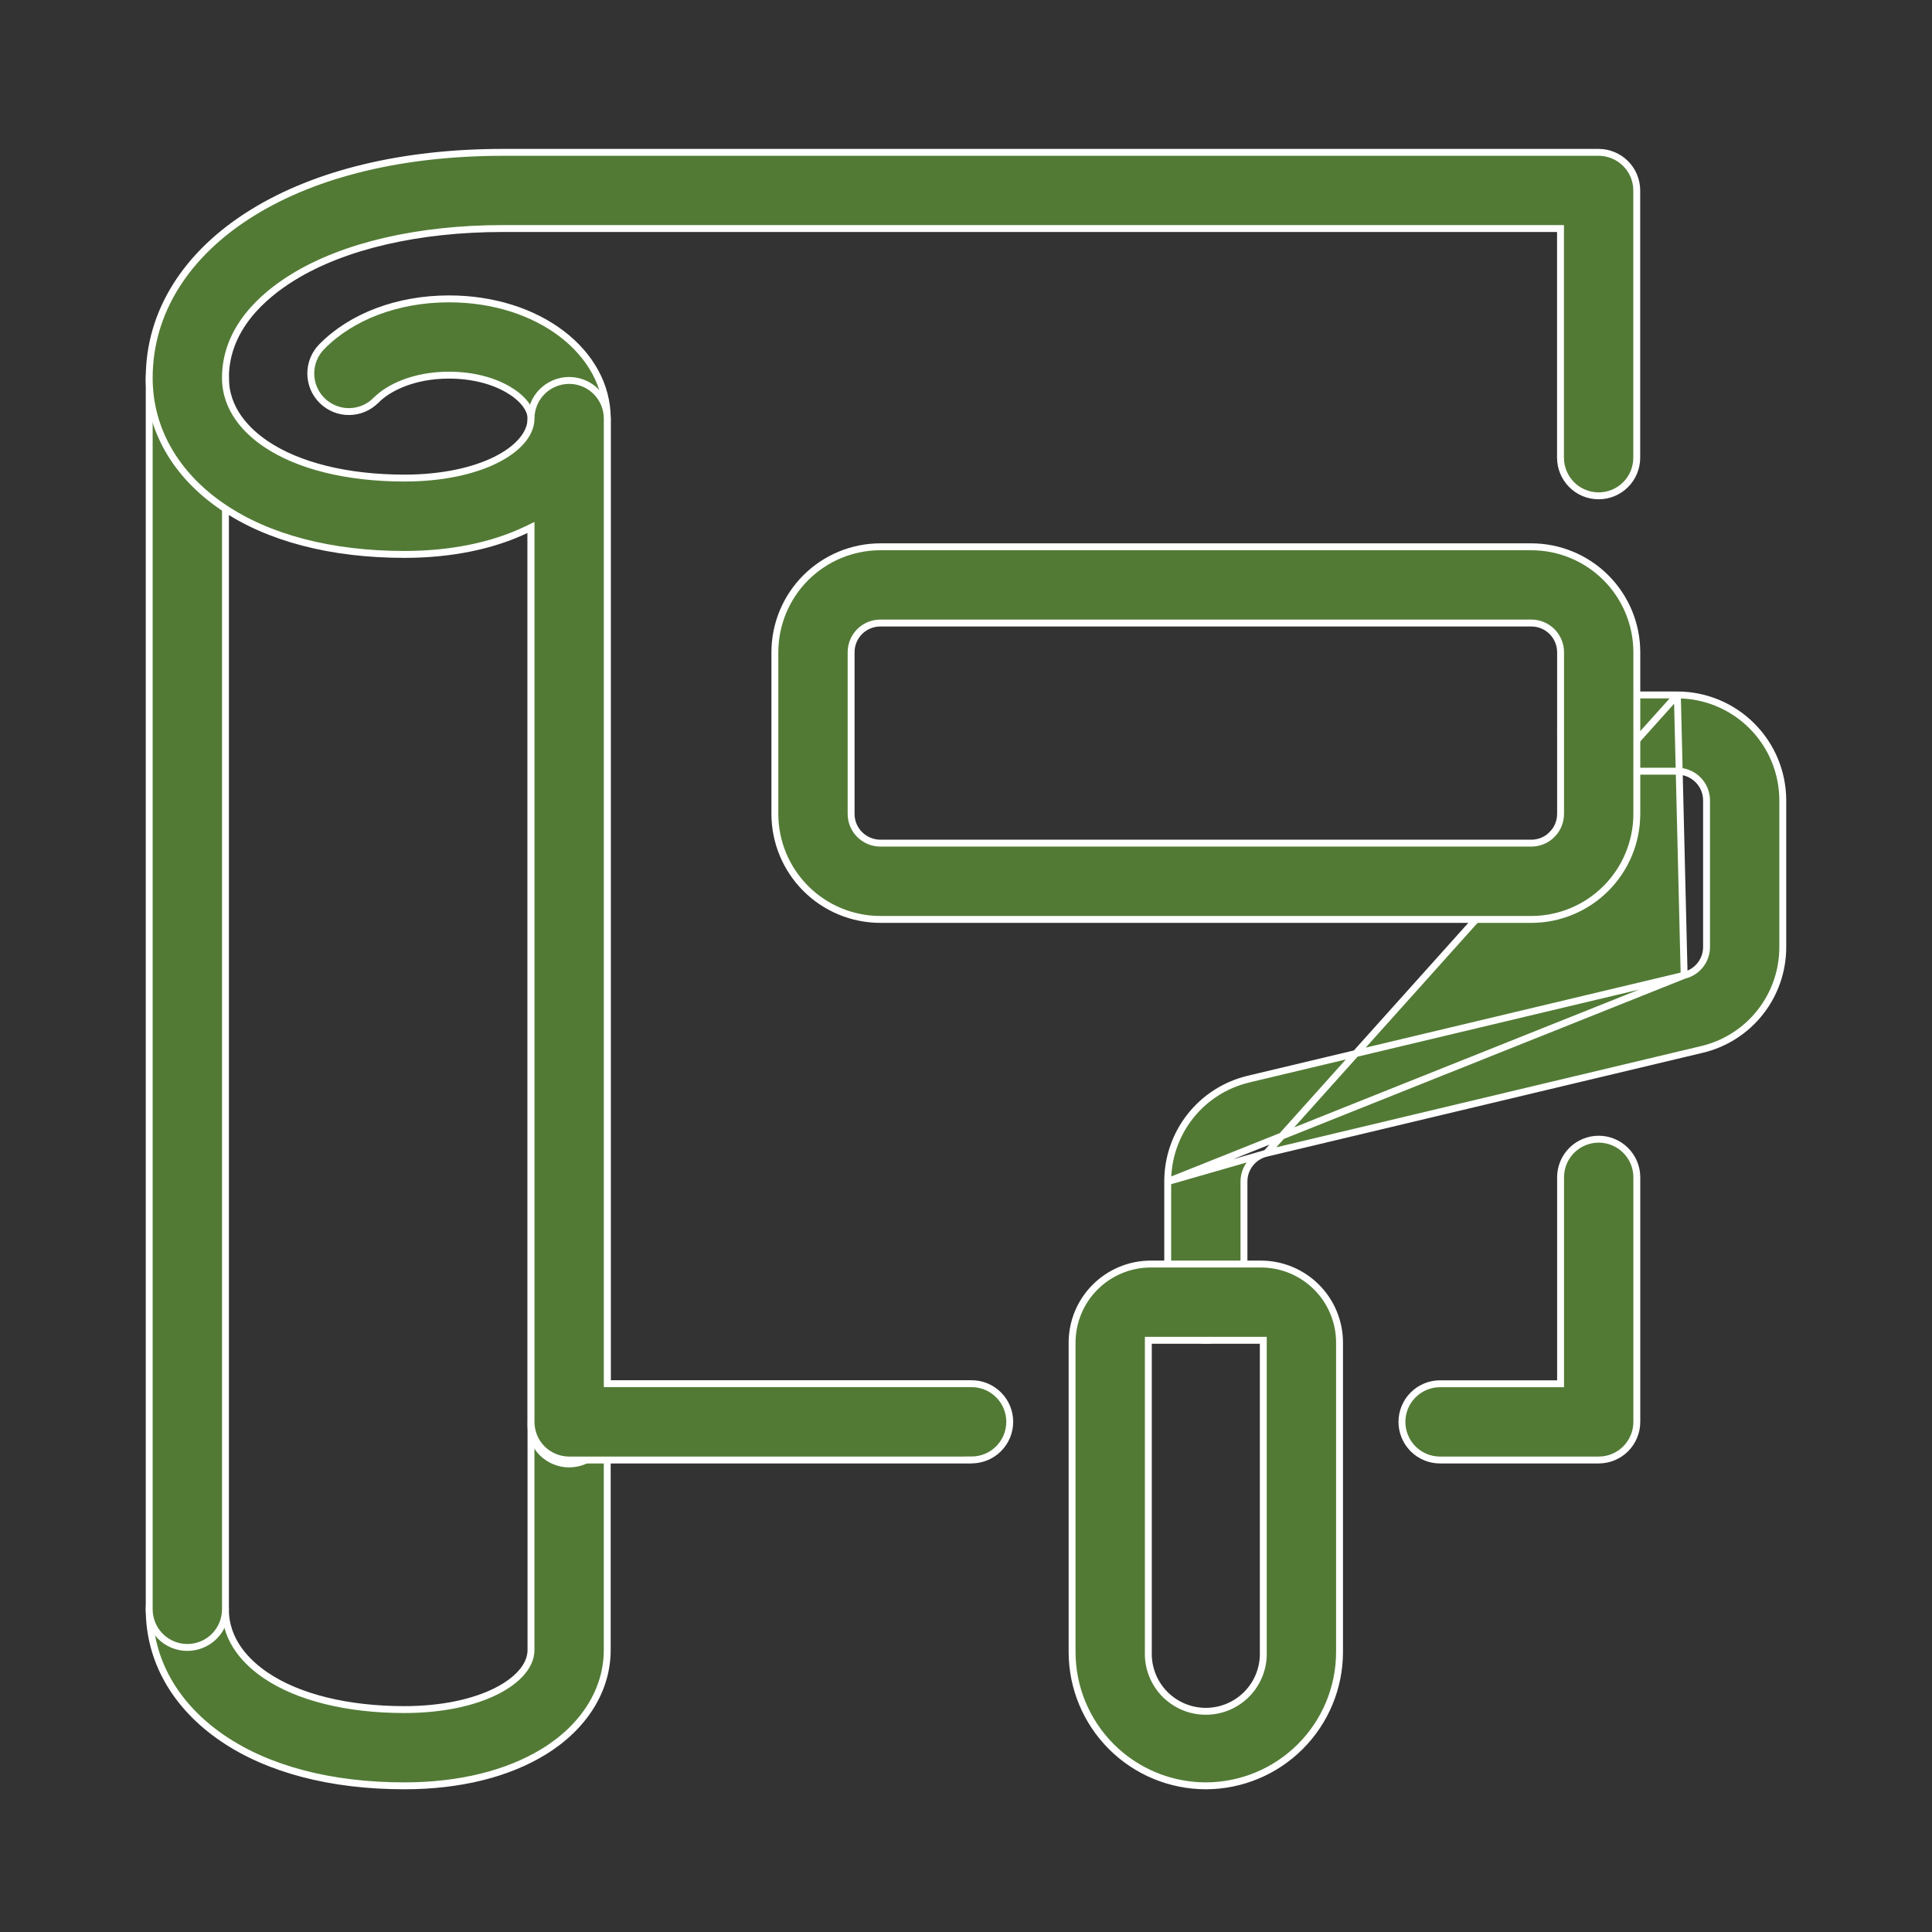 <?xml version="1.0" encoding="UTF-8"?> <svg xmlns="http://www.w3.org/2000/svg" width="56" height="56" viewBox="0 0 56 56" fill="none"><rect x="0" y="0" width="56" height="56" fill="#333333" stroke="none"/> <path d="M33.847 34.249L33.847 34.25L33.847 37.744C33.847 38.037 33.963 38.318 34.17 38.525C34.378 38.733 34.659 38.849 34.952 38.849C35.097 38.849 35.241 38.82 35.375 38.765C35.509 38.709 35.631 38.627 35.734 38.525C35.837 38.422 35.918 38.3 35.973 38.165C36.029 38.031 36.057 37.887 36.057 37.742L36.057 37.742L36.057 34.247V34.247C36.057 34.057 36.121 33.873 36.239 33.724C36.356 33.575 36.521 33.471 36.706 33.427L33.847 34.249ZM33.847 34.249C33.845 33.562 34.076 32.894 34.502 32.354C34.928 31.815 35.524 31.435 36.193 31.278L36.194 31.277L48.816 28.27M33.847 34.249L48.816 28.27M48.816 28.27C49.001 28.226 49.165 28.122 49.283 27.973C49.401 27.824 49.465 27.64 49.465 27.45V27.45V23.199V23.199C49.465 22.975 49.375 22.76 49.217 22.602C49.059 22.443 48.844 22.354 48.619 22.353H48.619H46.339C46.046 22.353 45.764 22.237 45.557 22.029C45.35 21.822 45.234 21.541 45.234 21.248C45.234 20.955 45.35 20.674 45.557 20.467C45.764 20.26 46.046 20.143 46.339 20.143H48.619M48.816 28.27L48.619 20.143M48.619 20.143C49.429 20.144 50.206 20.467 50.779 21.04C51.352 21.613 51.674 22.389 51.675 23.2V27.447V27.448C51.676 28.135 51.446 28.803 51.02 29.342C50.594 29.882 49.998 30.262 49.329 30.419L49.329 30.419L36.706 33.427L48.619 20.143Z" fill="#527A35" stroke="white" stroke-width="0.2"></path> <path d="M25.516 18.059L25.516 18.059C25.292 18.059 25.077 18.148 24.918 18.306C24.76 18.465 24.67 18.68 24.67 18.904V18.904V23.592V23.592C24.67 23.817 24.759 24.032 24.918 24.19C25.077 24.349 25.292 24.438 25.516 24.439H25.516H44.388L44.388 24.439C44.613 24.438 44.828 24.349 44.986 24.19C45.144 24.032 45.233 23.817 45.234 23.592V23.592V18.904V18.904C45.233 18.68 45.144 18.465 44.986 18.307C44.827 18.148 44.612 18.059 44.388 18.059H44.388H25.516ZM33.385 38.849H33.285V38.949V47.884C33.278 48.107 33.316 48.329 33.396 48.537C33.476 48.745 33.598 48.935 33.753 49.096C33.909 49.256 34.095 49.384 34.301 49.471C34.506 49.558 34.728 49.603 34.951 49.603C35.174 49.603 35.396 49.558 35.601 49.471C35.807 49.384 35.993 49.256 36.149 49.096C36.304 48.935 36.426 48.745 36.506 48.537C36.587 48.329 36.624 48.107 36.617 47.884V38.949V38.849H36.517H33.385ZM6.45 50.383L6.45 50.383C5.075 49.446 4.325 48.119 4.325 46.647C4.325 46.354 4.441 46.073 4.648 45.866C4.855 45.659 5.136 45.542 5.43 45.542C5.723 45.542 6.004 45.659 6.211 45.866C6.418 46.073 6.534 46.354 6.534 46.647C6.534 47.581 7.176 48.203 7.694 48.556C8.643 49.203 10.076 49.553 11.722 49.553C12.836 49.553 13.744 49.34 14.378 49.023C15.004 48.71 15.391 48.278 15.391 47.828V41.328C15.391 41.035 15.507 40.754 15.714 40.547C15.922 40.34 16.203 40.224 16.496 40.224C16.789 40.224 17.07 40.34 17.277 40.547C17.484 40.754 17.601 41.035 17.601 41.328V47.828C17.601 48.976 16.939 50.05 15.766 50.77L15.766 50.77C14.714 51.417 13.317 51.763 11.723 51.763C9.591 51.763 7.77 51.284 6.45 50.383ZM44.388 26.65H25.516C24.706 26.649 23.929 26.327 23.356 25.754C22.783 25.181 22.461 24.404 22.46 23.594V18.904C22.461 18.094 22.783 17.317 23.356 16.745C23.929 16.172 24.706 15.85 25.516 15.849L44.388 15.849C45.198 15.85 45.975 16.172 46.548 16.745C47.121 17.317 47.443 18.094 47.444 18.904V23.592C47.443 24.403 47.121 25.18 46.548 25.753C45.975 26.326 45.199 26.649 44.388 26.65ZM34.952 51.763C33.924 51.762 32.938 51.353 32.212 50.626C31.485 49.899 31.076 48.914 31.075 47.886V38.916C31.076 38.312 31.316 37.734 31.743 37.307C32.17 36.88 32.749 36.64 33.352 36.639H36.55C37.154 36.64 37.733 36.88 38.16 37.307C38.587 37.734 38.827 38.312 38.827 38.916V47.886C38.826 48.913 38.417 49.899 37.691 50.625C36.964 51.352 35.979 51.761 34.952 51.763Z" fill="#527A35" stroke="white" stroke-width="0.2"></path> <path d="M10.903 11.598L10.902 11.598C10.697 11.807 10.418 11.927 10.124 11.93C9.831 11.933 9.549 11.819 9.34 11.614C9.13 11.409 9.011 11.129 9.008 10.836C9.005 10.543 9.119 10.26 9.324 10.051C10.185 9.173 11.528 8.663 13.015 8.663C15.615 8.663 17.602 10.209 17.602 12.129V41.328C17.602 41.621 17.485 41.903 17.278 42.11C17.071 42.317 16.79 42.433 16.497 42.433C16.204 42.433 15.923 42.317 15.715 42.11C15.508 41.903 15.392 41.621 15.392 41.328V12.13C15.392 11.982 15.323 11.829 15.21 11.688C15.096 11.546 14.932 11.409 14.726 11.289C14.314 11.049 13.727 10.874 13.015 10.874C11.99 10.874 11.254 11.241 10.903 11.598ZM5.43 47.752C5.137 47.752 4.856 47.636 4.649 47.428C4.442 47.221 4.325 46.94 4.325 46.647V10.951C4.325 10.658 4.442 10.377 4.649 10.17C4.856 9.963 5.137 9.847 5.43 9.847C5.723 9.847 6.004 9.963 6.212 10.17C6.419 10.377 6.535 10.658 6.535 10.951V46.647C6.535 46.94 6.419 47.221 6.212 47.428C6.004 47.636 5.723 47.752 5.43 47.752Z" fill="#527A35" stroke="white" stroke-width="0.2"></path> <path d="M11.723 16.07C9.591 16.07 7.77 15.591 6.45 14.69C5.075 13.753 4.325 12.426 4.325 10.954C4.325 9.061 5.384 7.356 7.33 6.158L7.33 6.158C9.175 5.021 11.682 4.416 14.582 4.416H46.337C46.63 4.416 46.911 4.533 47.118 4.74C47.326 4.947 47.442 5.228 47.442 5.521V13.267C47.442 13.56 47.326 13.841 47.118 14.049C46.911 14.256 46.63 14.372 46.337 14.372C46.044 14.372 45.763 14.256 45.556 14.049C45.349 13.841 45.232 13.56 45.232 13.267V6.724V6.624H45.132H14.584C12.141 6.624 9.974 7.122 8.49 8.037C7.613 8.577 6.535 9.528 6.535 10.951C6.535 11.885 7.176 12.508 7.695 12.861C8.644 13.508 10.077 13.857 11.723 13.857C12.836 13.857 13.745 13.644 14.379 13.327C15.005 13.014 15.392 12.582 15.392 12.132C15.392 11.839 15.508 11.558 15.715 11.351C15.923 11.144 16.204 11.027 16.497 11.027C16.79 11.027 17.071 11.144 17.278 11.351C17.485 11.558 17.602 11.839 17.602 12.132V40.007V40.107H17.702H28.163C28.456 40.107 28.737 40.223 28.944 40.431C29.152 40.638 29.268 40.919 29.268 41.212C29.268 41.505 29.152 41.786 28.944 41.993C28.737 42.2 28.456 42.317 28.163 42.317H28.063V42.319H16.497C16.204 42.319 15.923 42.203 15.715 41.996C15.508 41.788 15.392 41.507 15.392 41.214V15.447V15.288L15.249 15.357C14.272 15.822 13.067 16.07 11.723 16.07ZM45.134 40.109H45.234V40.009V34.125C45.234 33.832 45.35 33.551 45.557 33.344C45.764 33.137 46.046 33.02 46.339 33.02C46.632 33.02 46.913 33.137 47.12 33.344C47.327 33.551 47.444 33.832 47.444 34.125V41.214C47.444 41.507 47.327 41.788 47.12 41.996C46.913 42.203 46.632 42.319 46.339 42.319H41.74C41.447 42.319 41.166 42.203 40.959 41.996C40.752 41.788 40.636 41.507 40.636 41.214C40.636 40.921 40.752 40.64 40.959 40.433C41.166 40.226 41.447 40.109 41.74 40.109H45.134Z" fill="#527A35" stroke="white" stroke-width="0.2"></path> </svg> 